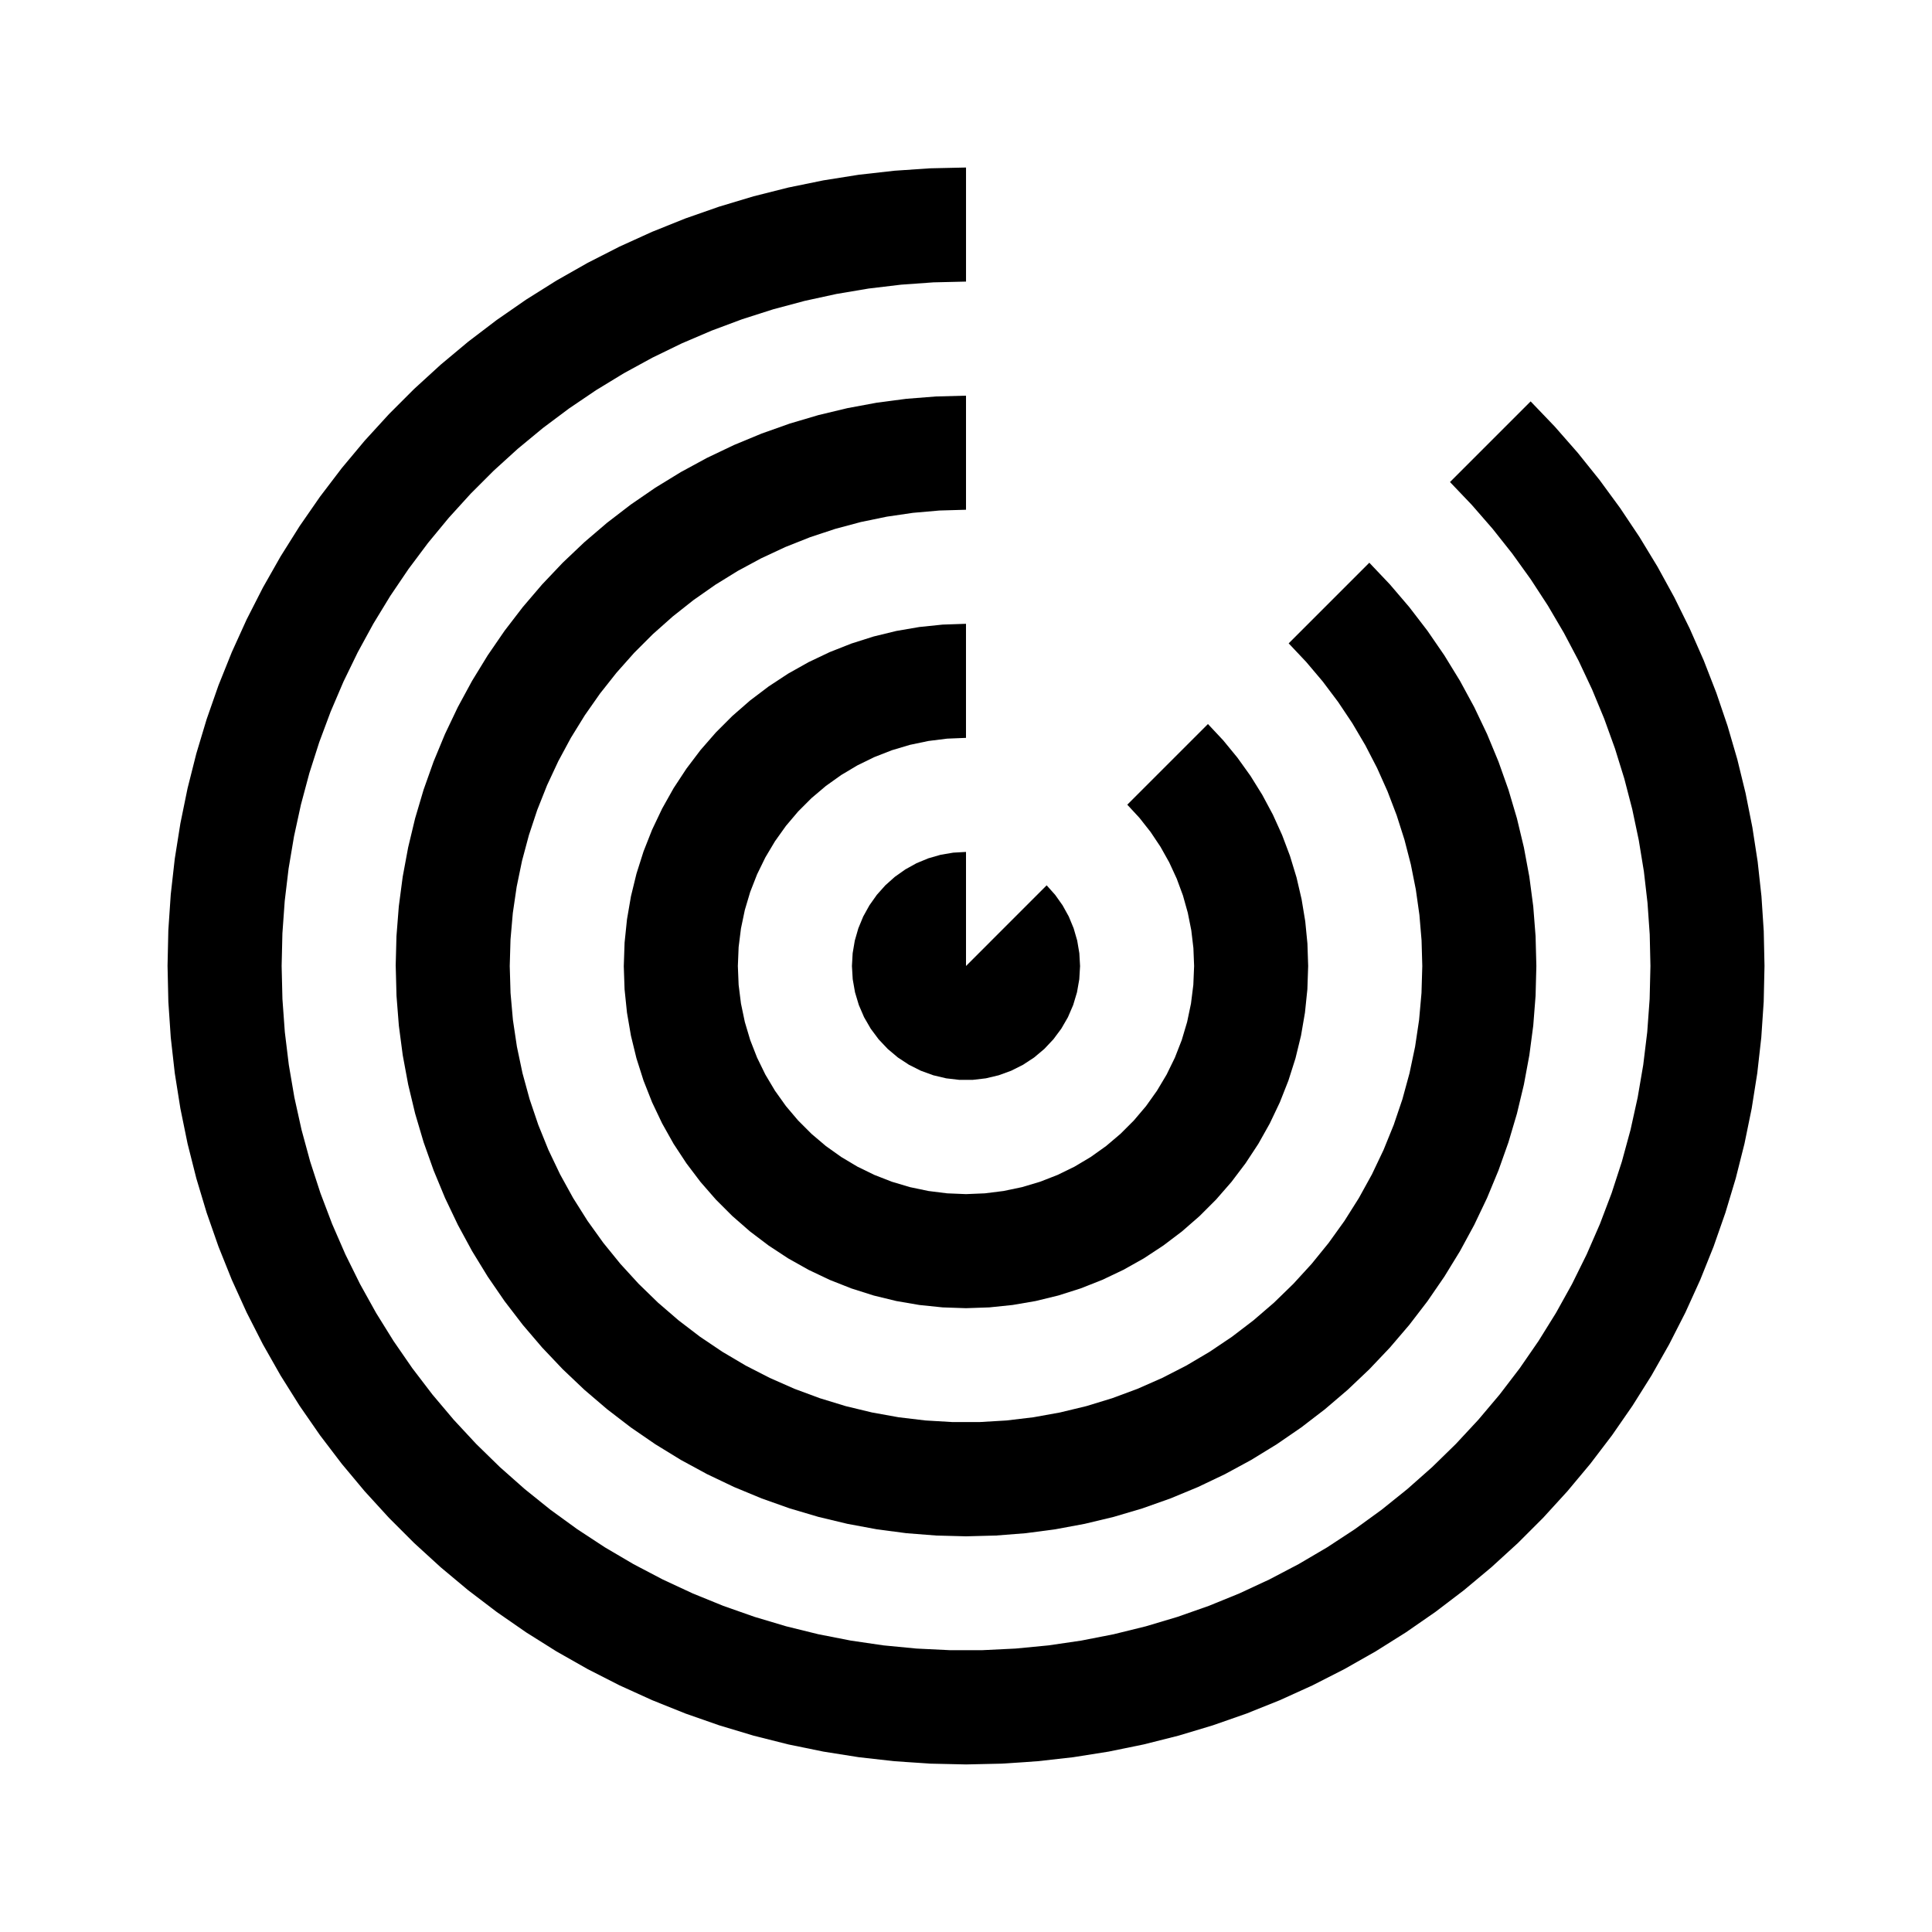 <?xml version="1.0" encoding="UTF-8"?>
<!-- Uploaded to: SVG Repo, www.svgrepo.com, Generator: SVG Repo Mixer Tools -->
<svg fill="#000000" width="800px" height="800px" version="1.1" viewBox="144 144 512 512" xmlns="http://www.w3.org/2000/svg">
 <g fill-rule="evenodd">
  <path d="m188.4 400 0.211-9.492 0.641-9.477 1.062-9.438 1.488-9.375 1.902-9.305 2.324-9.211 2.731-9.094 3.133-8.965 3.535-8.809 3.926-8.648 4.312-8.457 4.688-8.262 5.051-8.043 5.406-7.801 5.754-7.559 6.086-7.285 6.41-7.012 6.711-6.711 7.012-6.41 7.285-6.086 7.559-5.754 7.801-5.406 8.043-5.051 8.262-4.688 8.457-4.312 8.648-3.926 8.809-3.535 8.965-3.133 9.094-2.731 9.211-2.324 9.305-1.902 9.375-1.488 9.438-1.062 9.477-0.641 9.492-0.211v30.23l-8.633 0.203-8.609 0.617-8.57 1.023-8.512 1.434-8.438 1.836-8.336 2.231-8.223 2.629-8.09 3.019-7.938 3.394-7.762 3.773-7.578 4.137-7.371 4.492-7.148 4.84-6.914 5.172-6.652 5.496-6.391 5.809-6.102 6.102-5.809 6.391-5.496 6.652-5.172 6.914-4.84 7.148-4.492 7.371-4.137 7.578-3.773 7.762-3.394 7.938-3.019 8.09-2.629 8.223-2.231 8.336-1.836 8.438-1.434 8.512-1.023 8.57-0.617 8.609-0.203 8.633 0.211 8.758 0.633 8.742 1.059 8.707 1.477 8.641 1.891 8.555 2.301 8.457 2.711 8.34 3.109 8.191 3.5 8.035 3.883 7.859 4.258 7.664 4.625 7.441 4.981 7.215 5.324 6.969 5.652 6.695 5.965 6.418 6.273 6.125 6.562 5.809 6.832 5.492 7.094 5.148 7.332 4.809 7.555 4.441 7.762 4.07 7.949 3.699 8.117 3.305 8.266 2.906 8.402 2.508 8.512 2.098 8.598 1.684 8.676 1.27 8.723 0.84 8.758 0.426h8.766l8.754-0.426 8.723-0.84 8.676-1.27 8.598-1.684 8.512-2.098 8.402-2.508 8.27-2.906 8.113-3.305 7.953-3.699 7.758-4.07 7.555-4.441 7.332-4.809 7.094-5.148 6.832-5.492 6.562-5.809 6.273-6.125 5.965-6.418 5.652-6.695 5.328-6.969 4.977-7.215 4.625-7.441 4.258-7.664 3.883-7.859 3.504-8.035 3.106-8.191 2.711-8.34 2.305-8.457 1.887-8.555 1.477-8.641 1.059-8.707 0.637-8.742 0.211-8.758-0.191-8.379-0.586-8.359-0.961-8.324-1.352-8.266-1.727-8.199-2.106-8.109-2.481-8-2.848-7.887-3.203-7.738-3.562-7.586-3.91-7.41-4.242-7.227-4.574-7.016-4.891-6.805-5.203-6.562-5.504-6.324-5.781-6.059 21.371-21.371 6.387 6.664 6.086 6.941 5.777 7.199 5.457 7.445 5.129 7.676 4.793 7.894 4.438 8.094 4.086 8.281 3.719 8.445 3.344 8.605 2.969 8.742 2.586 8.867 2.191 8.969 1.801 9.051 1.406 9.125 1.004 9.176 0.605 9.215 0.199 9.23-0.211 9.492-0.641 9.477-1.062 9.434-1.484 9.375-1.906 9.309-2.32 9.207-2.734 9.094-3.133 8.965-3.535 8.812-3.926 8.645-4.312 8.457-4.684 8.262-5.055 8.043-5.406 7.805-5.754 7.555-6.086 7.285-6.406 7.016-6.711 6.711-7.016 6.406-7.285 6.086-7.555 5.754-7.805 5.406-8.043 5.055-8.262 4.684-8.457 4.312-8.645 3.926-8.812 3.535-8.965 3.133-9.094 2.734-9.207 2.32-9.309 1.906-9.375 1.484-9.434 1.062-9.477 0.641-9.492 0.211-9.492-0.211-9.477-0.641-9.438-1.062-9.375-1.484-9.305-1.906-9.211-2.32-9.094-2.734-8.965-3.133-8.809-3.535-8.648-3.926-8.457-4.312-8.262-4.684-8.043-5.055-7.801-5.406-7.559-5.754-7.285-6.086-7.012-6.406-6.711-6.711-6.41-7.016-6.086-7.285-5.754-7.555-5.406-7.805-5.051-8.043-4.688-8.262-4.312-8.457-3.926-8.645-3.535-8.812-3.133-8.965-2.731-9.094-2.324-9.207-1.902-9.309-1.488-9.375-1.062-9.434-0.641-9.477-0.211-9.492"/>
  <path d="m248.86 400 0.207-7.91 0.621-7.891 1.031-7.844 1.445-7.781 1.844-7.695 2.246-7.59 2.648-7.457 3.027-7.309 3.406-7.144 3.773-6.953 4.133-6.746 4.481-6.523 4.82-6.277 5.141-6.016 5.445-5.738 5.738-5.445 6.016-5.141 6.277-4.82 6.523-4.481 6.746-4.133 6.953-3.773 7.144-3.406 7.309-3.027 7.457-2.648 7.59-2.246 7.695-1.844 7.781-1.445 7.844-1.031 7.891-0.621 7.91-0.207v30.23l-7.031 0.203-7.008 0.613-6.961 1.02-6.887 1.422-6.793 1.82-6.676 2.211-6.539 2.598-6.371 2.973-6.191 3.336-5.988 3.695-5.762 4.035-5.516 4.363-5.258 4.672-4.973 4.973-4.672 5.258-4.363 5.516-4.035 5.762-3.695 5.988-3.336 6.191-2.973 6.371-2.598 6.539-2.211 6.676-1.82 6.793-1.422 6.887-1.02 6.961-0.613 7.008-0.203 7.031 0.211 7.164 0.633 7.137 1.059 7.086 1.477 7.012 1.891 6.91 2.297 6.793 2.688 6.641 3.086 6.469 3.461 6.277 3.824 6.062 4.176 5.816 4.519 5.566 4.836 5.285 5.141 4.996 5.43 4.68 5.691 4.348 5.945 4 6.172 3.648 6.375 3.269 6.559 2.891 6.723 2.492 6.852 2.094 6.965 1.68 7.051 1.27 7.117 0.848 7.156 0.422h7.164l7.152-0.422 7.121-0.848 7.047-1.27 6.969-1.68 6.852-2.094 6.719-2.492 6.559-2.891 6.375-3.269 6.172-3.648 5.945-4 5.691-4.348 5.434-4.68 5.137-4.996 4.836-5.285 4.519-5.566 4.176-5.816 3.824-6.062 3.461-6.277 3.078-6.469 2.695-6.641 2.301-6.793 1.887-6.91 1.477-7.012 1.059-7.086 0.637-7.137 0.211-7.164-0.191-6.781-0.57-6.758-0.949-6.715-1.324-6.656-1.691-6.562-2.062-6.465-2.418-6.332-2.769-6.195-3.113-6.023-3.445-5.844-3.769-5.637-4.074-5.422-4.379-5.18-4.656-4.934 21.371-21.371 5.445 5.738 5.141 6.016 4.82 6.277 4.481 6.523 4.137 6.746 3.773 6.953 3.406 7.144 3.027 7.309 2.644 7.457 2.246 7.59 1.844 7.695 1.445 7.781 1.035 7.844 0.617 7.891 0.207 7.91-0.207 7.91-0.617 7.887-1.035 7.844-1.445 7.781-1.844 7.699-2.246 7.586-2.644 7.457-3.027 7.309-3.406 7.144-3.773 6.953-4.137 6.746-4.481 6.523-4.82 6.277-5.141 6.016-5.445 5.738-5.738 5.445-6.016 5.141-6.277 4.82-6.523 4.481-6.746 4.137-6.953 3.773-7.144 3.406-7.309 3.027-7.457 2.644-7.586 2.246-7.699 1.844-7.781 1.445-7.844 1.035-7.887 0.617-7.91 0.207-7.91-0.207-7.891-0.617-7.844-1.035-7.781-1.445-7.695-1.844-7.59-2.246-7.457-2.644-7.309-3.027-7.144-3.406-6.953-3.773-6.746-4.137-6.523-4.481-6.277-4.82-6.016-5.141-5.738-5.445-5.445-5.738-5.141-6.016-4.82-6.277-4.481-6.523-4.133-6.746-3.773-6.953-3.406-7.144-3.027-7.309-2.648-7.457-2.246-7.586-1.844-7.699-1.445-7.781-1.031-7.844-0.621-7.887-0.207-7.91"/>
  <path d="m309.31 400 0.211-6.188 0.637-6.164 1.047-6.098 1.465-6.016 1.875-5.906 2.273-5.758 2.66-5.594 3.031-5.398 3.402-5.176 3.738-4.938 4.07-4.664 4.379-4.379 4.664-4.07 4.938-3.738 5.176-3.402 5.398-3.031 5.594-2.66 5.758-2.273 5.906-1.875 6.016-1.465 6.098-1.047 6.164-0.637 6.188-0.211v30.23l-4.996 0.203-4.957 0.621-4.891 1.023-4.785 1.426-4.656 1.82-4.488 2.191-4.293 2.559-4.07 2.902-3.809 3.227-3.539 3.539-3.227 3.809-2.902 4.07-2.559 4.293-2.191 4.488-1.82 4.656-1.426 4.785-1.023 4.891-0.621 4.957-0.203 4.996 0.203 4.992 0.621 4.957 1.023 4.891 1.426 4.785 1.82 4.656 2.191 4.488 2.559 4.293 2.902 4.07 3.227 3.809 3.539 3.539 3.809 3.231 4.07 2.898 4.293 2.562 4.488 2.191 4.656 1.816 4.785 1.426 4.891 1.023 4.957 0.621 4.996 0.207 4.992-0.207 4.957-0.621 4.891-1.023 4.785-1.426 4.656-1.816 4.488-2.191 4.293-2.562 4.07-2.898 3.809-3.231 3.539-3.539 3.231-3.809 2.898-4.07 2.562-4.293 2.191-4.488 1.816-4.656 1.426-4.785 1.023-4.891 0.621-4.957 0.207-4.992-0.188-4.746-0.559-4.711-0.93-4.656-1.281-4.57-1.645-4.453-1.988-4.312-2.32-4.141-2.637-3.945-2.938-3.727-3.227-3.488 21.379-21.375 4.055 4.332 3.762 4.586 3.457 4.824 3.133 5.039 2.801 5.234 2.449 5.406 2.09 5.551 1.727 5.68 1.344 5.777 0.969 5.859 0.578 5.906 0.195 5.93-0.211 6.184-0.637 6.164-1.047 6.102-1.465 6.016-1.875 5.902-2.273 5.758-2.66 5.594-3.031 5.402-3.402 5.172-3.738 4.938-4.07 4.668-4.375 4.375-4.668 4.07-4.938 3.738-5.172 3.402-5.402 3.031-5.594 2.66-5.758 2.273-5.902 1.875-6.016 1.465-6.102 1.047-6.164 0.637-6.184 0.211-6.188-0.211-6.164-0.637-6.098-1.047-6.016-1.465-5.906-1.875-5.758-2.273-5.594-2.66-5.398-3.031-5.176-3.402-4.938-3.738-4.664-4.07-4.379-4.375-4.07-4.668-3.738-4.938-3.402-5.172-3.031-5.402-2.66-5.594-2.273-5.758-1.875-5.902-1.465-6.016-1.047-6.102-0.637-6.164-0.211-6.184"/>
  <path d="m430.23 400-0.207 3.512-0.609 3.461-1.008 3.363-1.391 3.231-1.758 3.043-2.102 2.82-2.41 2.555-2.691 2.262-2.938 1.93-3.144 1.578-3.301 1.203-3.418 0.812-3.492 0.406h-3.519l-3.488-0.406-3.422-0.812-3.301-1.203-3.144-1.578-2.938-1.93-2.688-2.262-2.414-2.555-2.102-2.82-1.758-3.043-1.391-3.231-1.008-3.363-0.609-3.461-0.207-3.512 0.191-3.387 0.566-3.34 0.941-3.262 1.293-3.129 1.645-2.965 1.957-2.766 2.258-2.531 2.531-2.258 2.766-1.957 2.965-1.645 3.129-1.293 3.262-0.941 3.34-0.566 3.387-0.191v30.23l21.375-21.379 2.258 2.531 1.961 2.766 1.641 2.965 1.293 3.129 0.945 3.262 0.562 3.34 0.191 3.387"/>
 </g>
</svg>